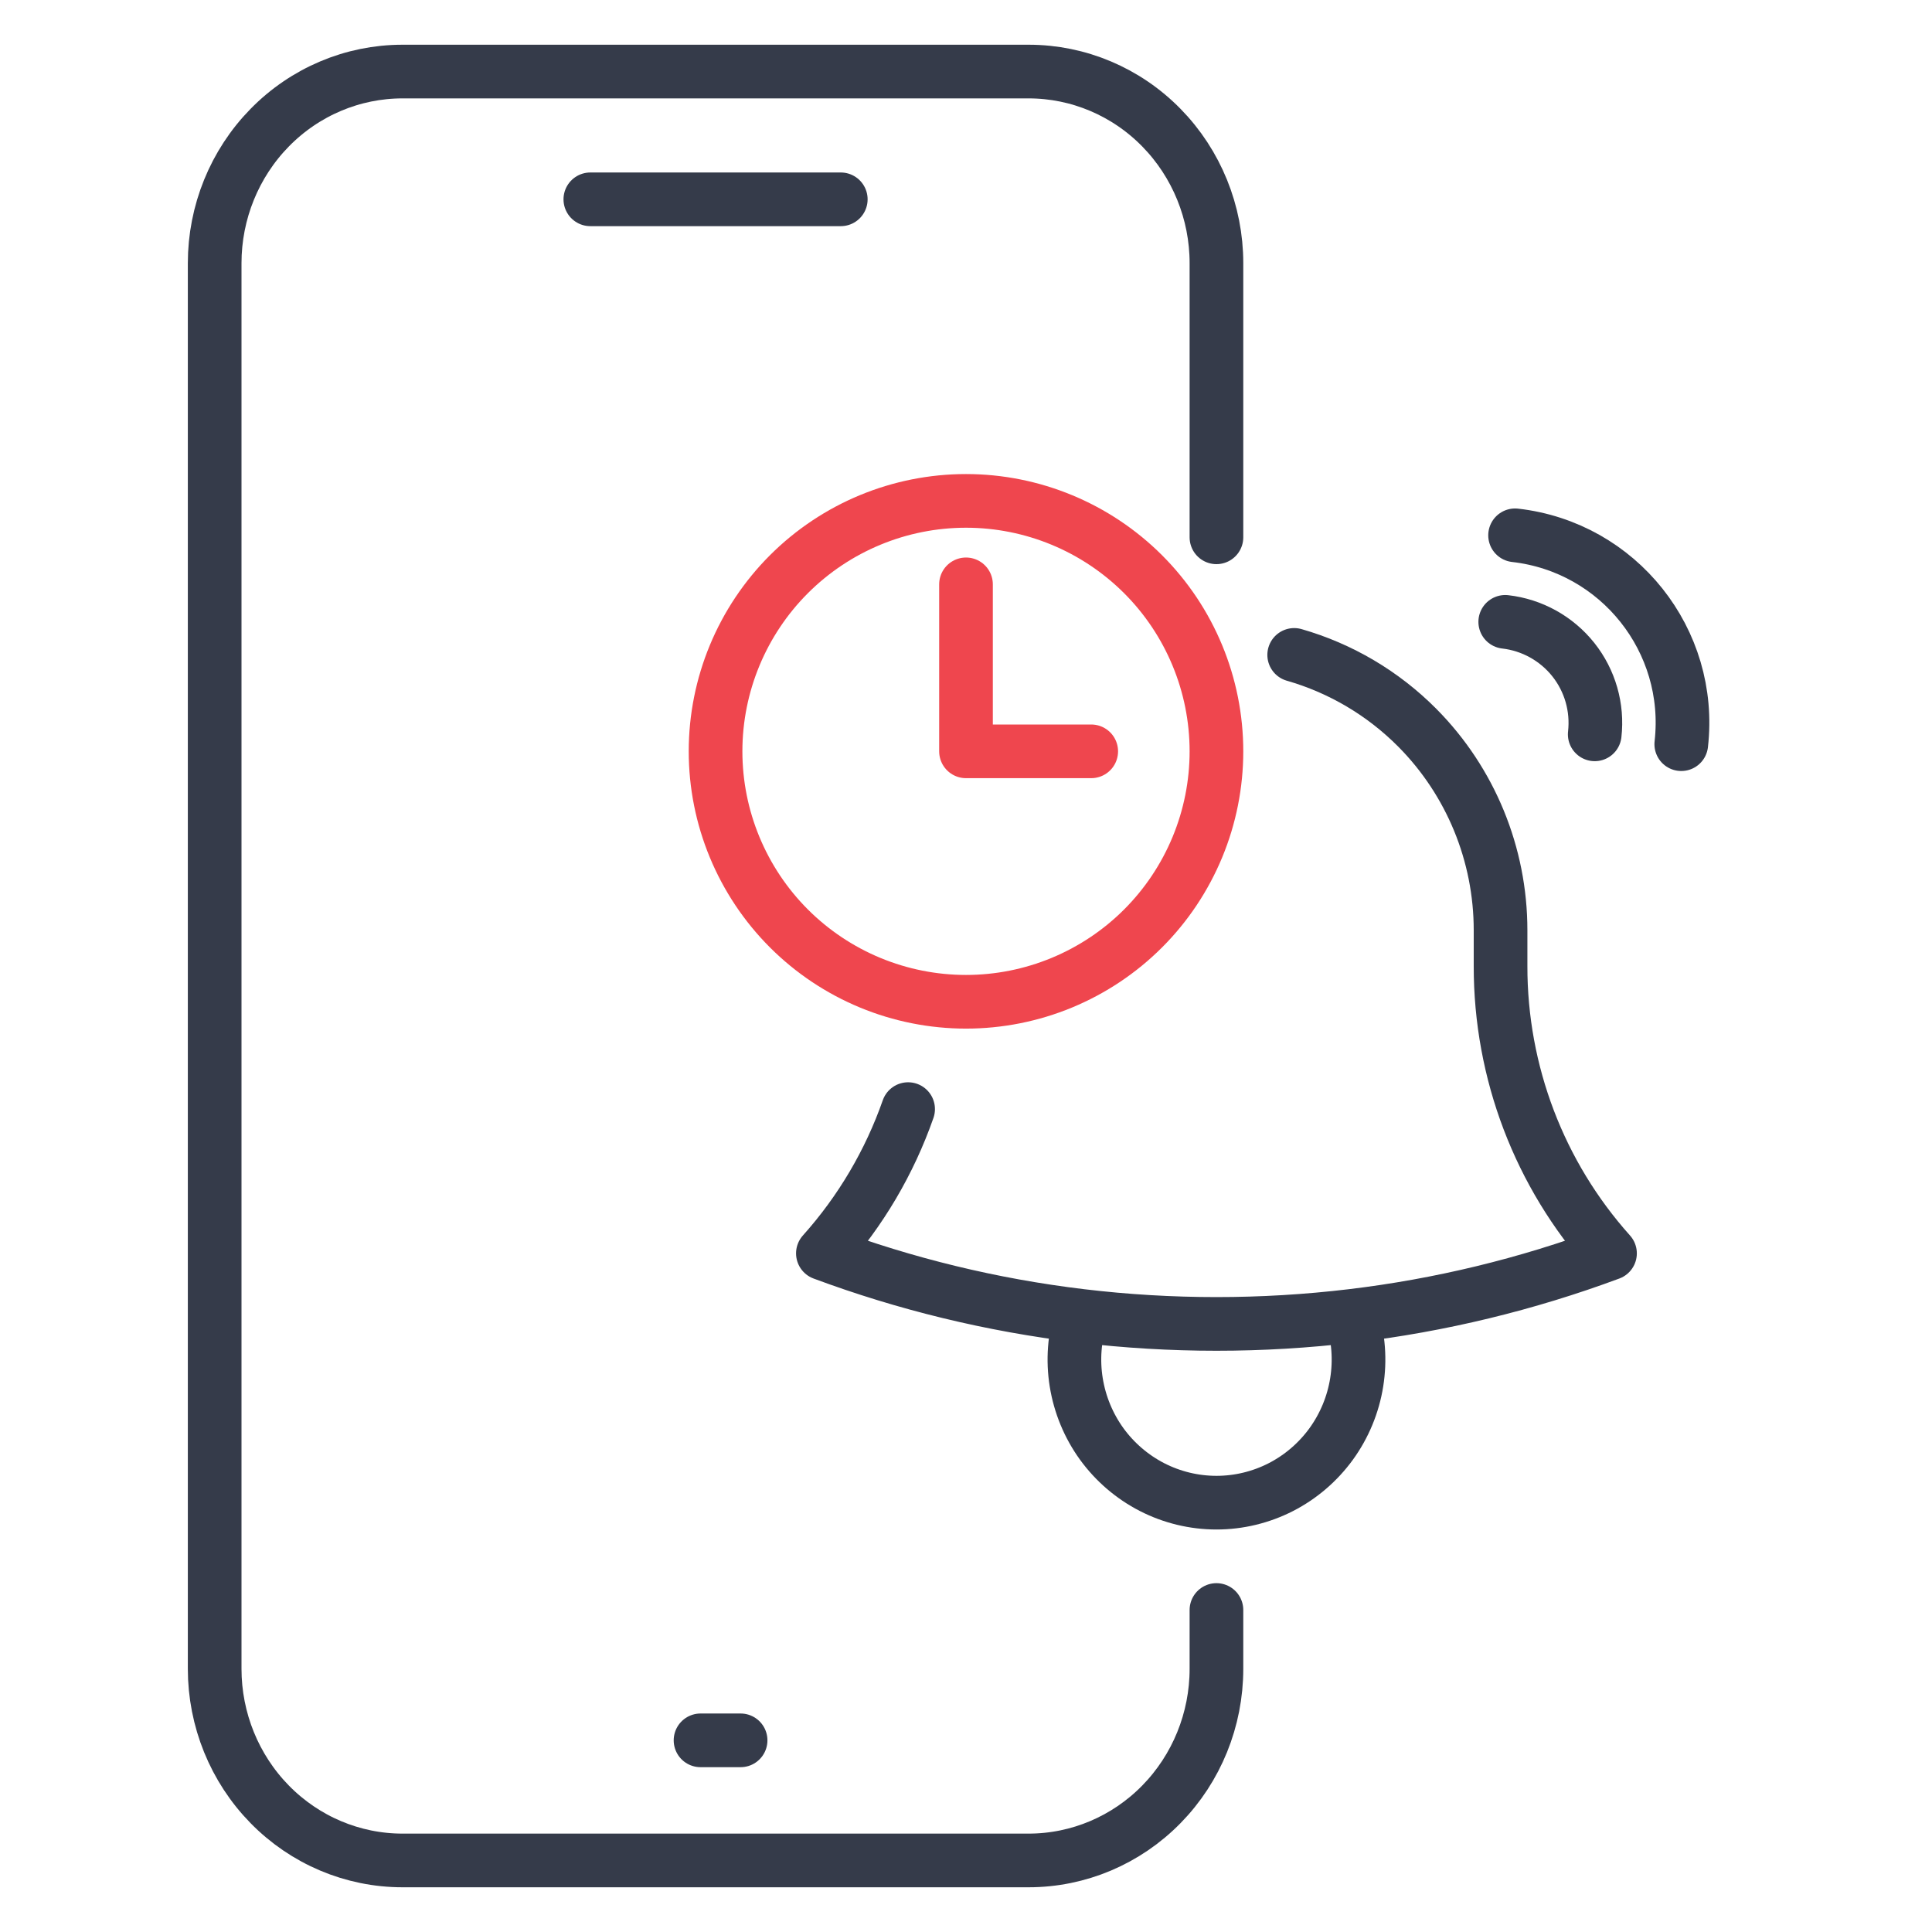 <?xml version="1.0" encoding="UTF-8"?>
<svg xmlns="http://www.w3.org/2000/svg" width="54" height="54" viewBox="0 0 54 54" fill="none">
  <path d="M16.5 5.571H23.5M19.58 48.643H20.7M34 45V46.643C34 48.064 33.447 49.426 32.462 50.431C31.478 51.436 30.142 52 28.75 52H11.25C9.858 52 8.522 51.436 7.538 50.431C6.553 49.426 6 48.064 6 46.643V7.357C6 5.936 6.553 4.574 7.538 3.569C8.522 2.564 9.858 2 11.25 2H16.5H23.5H28.75C30.142 2 31.478 2.564 32.462 3.569C33.447 4.574 34 5.936 34 7.357V15.018" stroke="#353B4A" stroke-width="1.5" stroke-linecap="round" stroke-linejoin="round"></path>
  <path d="M37.782 36.779C40.248 36.485 42.67 35.898 45 35.032C43.027 32.83 41.937 29.968 41.941 27.001V26.001C41.941 23.879 41.105 21.844 39.616 20.343C38.651 19.371 37.463 18.675 36.173 18.305M37.782 36.779C35.27 37.079 32.731 37.079 30.22 36.779M37.782 36.779C37.972 37.379 38.02 38.016 37.92 38.637C37.821 39.259 37.576 39.849 37.208 40.358C36.839 40.866 36.357 41.28 35.8 41.566C35.242 41.851 34.626 42 34.001 42C33.376 42 32.759 41.851 32.202 41.566C31.645 41.28 31.162 40.866 30.793 40.358C30.425 39.849 30.181 39.259 30.081 38.637C29.981 38.016 30.029 37.379 30.22 36.779M30.22 36.779C27.712 36.479 25.294 35.885 23 35.032C24.059 33.85 24.865 32.477 25.382 31" stroke="#353B4A" stroke-width="1.5" stroke-linecap="round" stroke-linejoin="round"></path>
  <path d="M27 16.333V21H30.5M34 21C34 21.919 33.819 22.829 33.467 23.679C33.115 24.528 32.6 25.3 31.95 25.95C31.3 26.6 30.528 27.115 29.679 27.467C28.829 27.819 27.919 28 27 28C26.081 28 25.171 27.819 24.321 27.467C23.472 27.115 22.7 26.6 22.05 25.95C21.4 25.3 20.885 24.528 20.533 23.679C20.181 22.829 20 21.919 20 21C20 19.143 20.738 17.363 22.05 16.05C23.363 14.738 25.143 14 27 14C28.857 14 30.637 14.738 31.95 16.05C33.263 17.363 34 19.143 34 21Z" stroke="#EF464E" stroke-width="1.5" stroke-linecap="round" stroke-linejoin="round"></path>
  <path d="M42.072 17.381C42.82 17.467 43.504 17.846 43.974 18.435C44.443 19.024 44.658 19.776 44.573 20.525M42.347 14.962C45.242 15.291 47.322 17.904 46.992 20.8" stroke="#353B4A" stroke-width="1.5" stroke-linecap="round" stroke-linejoin="round"></path>
</svg>
